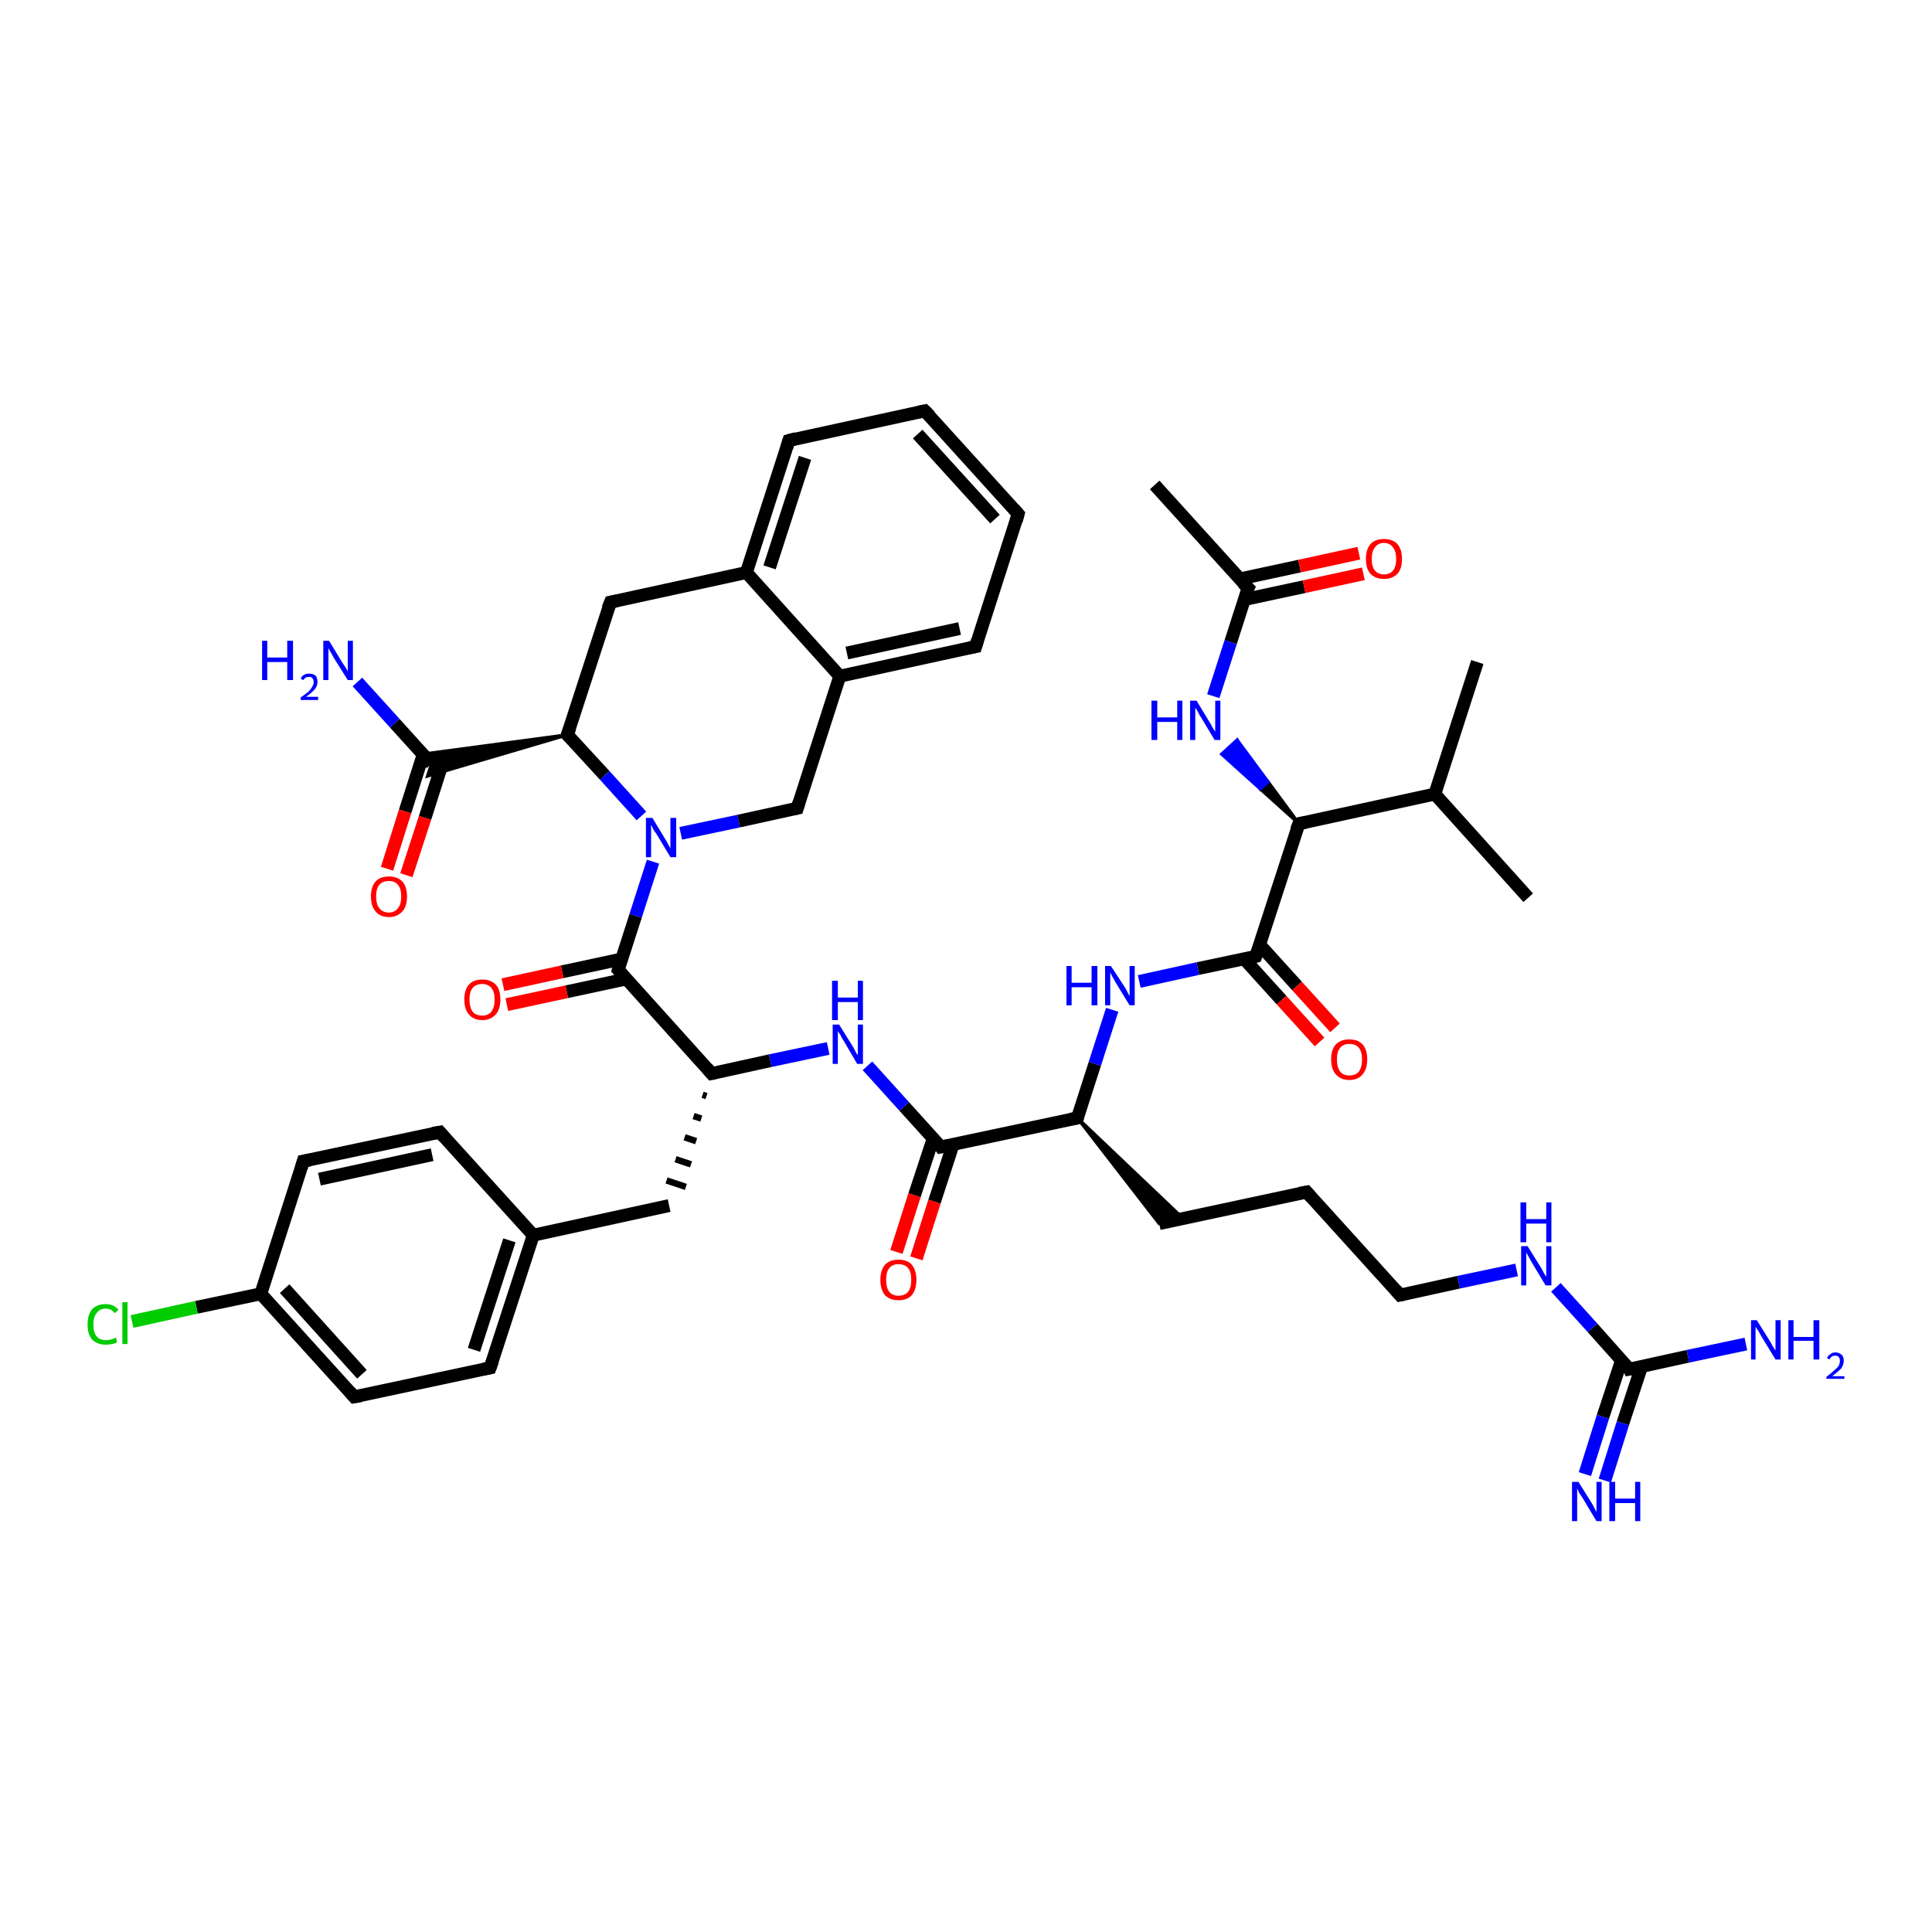 <?xml version='1.0' encoding='iso-8859-1'?>
<svg version='1.1' baseProfile='full'
              xmlns='http://www.w3.org/2000/svg'
                      xmlns:rdkit='http://www.rdkit.org/xml'
                      xmlns:xlink='http://www.w3.org/1999/xlink'
                  xml:space='preserve'
width='300px' height='300px' viewBox='0 0 300 300'>
<!-- END OF HEADER -->
<rect style='opacity:1.0;fill:#FFFFFF;stroke:none' width='300.0' height='300.0' x='0.0' y='0.0'> </rect>
<path class='bond-0 atom-0 atom-1' d='M 229.4,102.8 L 222.8,123.3' style='fill:none;fill-rule:evenodd;stroke:#000000;stroke-width:2.0px;stroke-linecap:butt;stroke-linejoin:miter;stroke-opacity:1' />
<path class='bond-1 atom-1 atom-2' d='M 222.8,123.3 L 237.3,139.4' style='fill:none;fill-rule:evenodd;stroke:#000000;stroke-width:2.0px;stroke-linecap:butt;stroke-linejoin:miter;stroke-opacity:1' />
<path class='bond-2 atom-1 atom-3' d='M 222.8,123.3 L 201.7,127.9' style='fill:none;fill-rule:evenodd;stroke:#000000;stroke-width:2.0px;stroke-linecap:butt;stroke-linejoin:miter;stroke-opacity:1' />
<path class='bond-3 atom-3 atom-4' d='M 201.7,127.9 L 195.7,122.5 L 196.9,121.4 Z' style='fill:#000000;fill-rule:evenodd;fill-opacity:1;stroke:#000000;stroke-width:0.5px;stroke-linecap:butt;stroke-linejoin:miter;stroke-opacity:1;' />
<path class='bond-3 atom-3 atom-4' d='M 195.7,122.5 L 192.1,114.9 L 189.7,117.1 Z' style='fill:#0000FF;fill-rule:evenodd;fill-opacity:1;stroke:#0000FF;stroke-width:0.5px;stroke-linecap:butt;stroke-linejoin:miter;stroke-opacity:1;' />
<path class='bond-3 atom-3 atom-4' d='M 195.7,122.5 L 196.9,121.4 L 192.1,114.9 Z' style='fill:#0000FF;fill-rule:evenodd;fill-opacity:1;stroke:#0000FF;stroke-width:0.5px;stroke-linecap:butt;stroke-linejoin:miter;stroke-opacity:1;' />
<path class='bond-4 atom-4 atom-5' d='M 188.4,108.1 L 191.1,99.7' style='fill:none;fill-rule:evenodd;stroke:#0000FF;stroke-width:2.0px;stroke-linecap:butt;stroke-linejoin:miter;stroke-opacity:1' />
<path class='bond-4 atom-4 atom-5' d='M 191.1,99.7 L 193.8,91.3' style='fill:none;fill-rule:evenodd;stroke:#000000;stroke-width:2.0px;stroke-linecap:butt;stroke-linejoin:miter;stroke-opacity:1' />
<path class='bond-5 atom-5 atom-6' d='M 193.8,91.3 L 179.3,75.3' style='fill:none;fill-rule:evenodd;stroke:#000000;stroke-width:2.0px;stroke-linecap:butt;stroke-linejoin:miter;stroke-opacity:1' />
<path class='bond-6 atom-5 atom-7' d='M 193.2,93.1 L 202.5,91.1' style='fill:none;fill-rule:evenodd;stroke:#000000;stroke-width:2.0px;stroke-linecap:butt;stroke-linejoin:miter;stroke-opacity:1' />
<path class='bond-6 atom-5 atom-7' d='M 202.5,91.1 L 211.7,89.1' style='fill:none;fill-rule:evenodd;stroke:#FF0000;stroke-width:2.0px;stroke-linecap:butt;stroke-linejoin:miter;stroke-opacity:1' />
<path class='bond-6 atom-5 atom-7' d='M 192.5,89.9 L 201.8,87.9' style='fill:none;fill-rule:evenodd;stroke:#000000;stroke-width:2.0px;stroke-linecap:butt;stroke-linejoin:miter;stroke-opacity:1' />
<path class='bond-6 atom-5 atom-7' d='M 201.8,87.9 L 211.0,85.9' style='fill:none;fill-rule:evenodd;stroke:#FF0000;stroke-width:2.0px;stroke-linecap:butt;stroke-linejoin:miter;stroke-opacity:1' />
<path class='bond-7 atom-3 atom-8' d='M 201.7,127.9 L 195.0,148.5' style='fill:none;fill-rule:evenodd;stroke:#000000;stroke-width:2.0px;stroke-linecap:butt;stroke-linejoin:miter;stroke-opacity:1' />
<path class='bond-8 atom-8 atom-9' d='M 193.2,148.9 L 199.0,155.3' style='fill:none;fill-rule:evenodd;stroke:#000000;stroke-width:2.0px;stroke-linecap:butt;stroke-linejoin:miter;stroke-opacity:1' />
<path class='bond-8 atom-8 atom-9' d='M 199.0,155.3 L 204.9,161.8' style='fill:none;fill-rule:evenodd;stroke:#FF0000;stroke-width:2.0px;stroke-linecap:butt;stroke-linejoin:miter;stroke-opacity:1' />
<path class='bond-8 atom-8 atom-9' d='M 195.6,146.7 L 201.4,153.1' style='fill:none;fill-rule:evenodd;stroke:#000000;stroke-width:2.0px;stroke-linecap:butt;stroke-linejoin:miter;stroke-opacity:1' />
<path class='bond-8 atom-8 atom-9' d='M 201.4,153.1 L 207.3,159.6' style='fill:none;fill-rule:evenodd;stroke:#FF0000;stroke-width:2.0px;stroke-linecap:butt;stroke-linejoin:miter;stroke-opacity:1' />
<path class='bond-9 atom-8 atom-10' d='M 195.0,148.5 L 186.0,150.4' style='fill:none;fill-rule:evenodd;stroke:#000000;stroke-width:2.0px;stroke-linecap:butt;stroke-linejoin:miter;stroke-opacity:1' />
<path class='bond-9 atom-8 atom-10' d='M 186.0,150.4 L 176.9,152.4' style='fill:none;fill-rule:evenodd;stroke:#0000FF;stroke-width:2.0px;stroke-linecap:butt;stroke-linejoin:miter;stroke-opacity:1' />
<path class='bond-10 atom-10 atom-11' d='M 172.7,156.8 L 170.0,165.2' style='fill:none;fill-rule:evenodd;stroke:#0000FF;stroke-width:2.0px;stroke-linecap:butt;stroke-linejoin:miter;stroke-opacity:1' />
<path class='bond-10 atom-10 atom-11' d='M 170.0,165.2 L 167.3,173.6' style='fill:none;fill-rule:evenodd;stroke:#000000;stroke-width:2.0px;stroke-linecap:butt;stroke-linejoin:miter;stroke-opacity:1' />
<path class='bond-11 atom-11 atom-12' d='M 167.3,173.6 L 183.7,189.2 L 180.0,190.0 Z' style='fill:#000000;fill-rule:evenodd;fill-opacity:1;stroke:#000000;stroke-width:0.5px;stroke-linecap:butt;stroke-linejoin:miter;stroke-opacity:1;' />
<path class='bond-12 atom-12 atom-13' d='M 180.0,190.0 L 202.9,185.1' style='fill:none;fill-rule:evenodd;stroke:#000000;stroke-width:2.0px;stroke-linecap:butt;stroke-linejoin:miter;stroke-opacity:1' />
<path class='bond-13 atom-13 atom-14' d='M 202.9,185.1 L 217.4,201.1' style='fill:none;fill-rule:evenodd;stroke:#000000;stroke-width:2.0px;stroke-linecap:butt;stroke-linejoin:miter;stroke-opacity:1' />
<path class='bond-14 atom-14 atom-15' d='M 217.4,201.1 L 226.5,199.1' style='fill:none;fill-rule:evenodd;stroke:#000000;stroke-width:2.0px;stroke-linecap:butt;stroke-linejoin:miter;stroke-opacity:1' />
<path class='bond-14 atom-14 atom-15' d='M 226.5,199.1 L 235.5,197.2' style='fill:none;fill-rule:evenodd;stroke:#0000FF;stroke-width:2.0px;stroke-linecap:butt;stroke-linejoin:miter;stroke-opacity:1' />
<path class='bond-15 atom-15 atom-16' d='M 241.6,199.9 L 247.3,206.2' style='fill:none;fill-rule:evenodd;stroke:#0000FF;stroke-width:2.0px;stroke-linecap:butt;stroke-linejoin:miter;stroke-opacity:1' />
<path class='bond-15 atom-15 atom-16' d='M 247.3,206.2 L 253.0,212.6' style='fill:none;fill-rule:evenodd;stroke:#000000;stroke-width:2.0px;stroke-linecap:butt;stroke-linejoin:miter;stroke-opacity:1' />
<path class='bond-16 atom-16 atom-17' d='M 253.0,212.6 L 262.1,210.6' style='fill:none;fill-rule:evenodd;stroke:#000000;stroke-width:2.0px;stroke-linecap:butt;stroke-linejoin:miter;stroke-opacity:1' />
<path class='bond-16 atom-16 atom-17' d='M 262.1,210.6 L 271.1,208.7' style='fill:none;fill-rule:evenodd;stroke:#0000FF;stroke-width:2.0px;stroke-linecap:butt;stroke-linejoin:miter;stroke-opacity:1' />
<path class='bond-17 atom-16 atom-18' d='M 251.8,211.2 L 248.9,220.0' style='fill:none;fill-rule:evenodd;stroke:#000000;stroke-width:2.0px;stroke-linecap:butt;stroke-linejoin:miter;stroke-opacity:1' />
<path class='bond-17 atom-16 atom-18' d='M 248.9,220.0 L 246.1,228.9' style='fill:none;fill-rule:evenodd;stroke:#0000FF;stroke-width:2.0px;stroke-linecap:butt;stroke-linejoin:miter;stroke-opacity:1' />
<path class='bond-17 atom-16 atom-18' d='M 254.9,212.2 L 252.0,221.0' style='fill:none;fill-rule:evenodd;stroke:#000000;stroke-width:2.0px;stroke-linecap:butt;stroke-linejoin:miter;stroke-opacity:1' />
<path class='bond-17 atom-16 atom-18' d='M 252.0,221.0 L 249.2,229.9' style='fill:none;fill-rule:evenodd;stroke:#0000FF;stroke-width:2.0px;stroke-linecap:butt;stroke-linejoin:miter;stroke-opacity:1' />
<path class='bond-18 atom-11 atom-19' d='M 167.3,173.6 L 146.1,178.1' style='fill:none;fill-rule:evenodd;stroke:#000000;stroke-width:2.0px;stroke-linecap:butt;stroke-linejoin:miter;stroke-opacity:1' />
<path class='bond-19 atom-19 atom-20' d='M 144.9,176.8 L 142.0,185.6' style='fill:none;fill-rule:evenodd;stroke:#000000;stroke-width:2.0px;stroke-linecap:butt;stroke-linejoin:miter;stroke-opacity:1' />
<path class='bond-19 atom-19 atom-20' d='M 142.0,185.6 L 139.2,194.4' style='fill:none;fill-rule:evenodd;stroke:#FF0000;stroke-width:2.0px;stroke-linecap:butt;stroke-linejoin:miter;stroke-opacity:1' />
<path class='bond-19 atom-19 atom-20' d='M 148.0,177.7 L 145.1,186.6' style='fill:none;fill-rule:evenodd;stroke:#000000;stroke-width:2.0px;stroke-linecap:butt;stroke-linejoin:miter;stroke-opacity:1' />
<path class='bond-19 atom-19 atom-20' d='M 145.1,186.6 L 142.3,195.4' style='fill:none;fill-rule:evenodd;stroke:#FF0000;stroke-width:2.0px;stroke-linecap:butt;stroke-linejoin:miter;stroke-opacity:1' />
<path class='bond-20 atom-19 atom-21' d='M 146.1,178.1 L 140.4,171.8' style='fill:none;fill-rule:evenodd;stroke:#000000;stroke-width:2.0px;stroke-linecap:butt;stroke-linejoin:miter;stroke-opacity:1' />
<path class='bond-20 atom-19 atom-21' d='M 140.4,171.8 L 134.7,165.5' style='fill:none;fill-rule:evenodd;stroke:#0000FF;stroke-width:2.0px;stroke-linecap:butt;stroke-linejoin:miter;stroke-opacity:1' />
<path class='bond-21 atom-21 atom-22' d='M 128.6,162.8 L 119.6,164.7' style='fill:none;fill-rule:evenodd;stroke:#0000FF;stroke-width:2.0px;stroke-linecap:butt;stroke-linejoin:miter;stroke-opacity:1' />
<path class='bond-21 atom-21 atom-22' d='M 119.6,164.7 L 110.5,166.7' style='fill:none;fill-rule:evenodd;stroke:#000000;stroke-width:2.0px;stroke-linecap:butt;stroke-linejoin:miter;stroke-opacity:1' />
<path class='bond-22 atom-22 atom-23' d='M 109.1,170.0 L 109.7,170.2' style='fill:none;fill-rule:evenodd;stroke:#000000;stroke-width:1.0px;stroke-linecap:butt;stroke-linejoin:miter;stroke-opacity:1' />
<path class='bond-22 atom-22 atom-23' d='M 107.7,173.3 L 108.9,173.7' style='fill:none;fill-rule:evenodd;stroke:#000000;stroke-width:1.0px;stroke-linecap:butt;stroke-linejoin:miter;stroke-opacity:1' />
<path class='bond-22 atom-22 atom-23' d='M 106.3,176.6 L 108.1,177.2' style='fill:none;fill-rule:evenodd;stroke:#000000;stroke-width:1.0px;stroke-linecap:butt;stroke-linejoin:miter;stroke-opacity:1' />
<path class='bond-22 atom-22 atom-23' d='M 104.9,180.0 L 107.3,180.8' style='fill:none;fill-rule:evenodd;stroke:#000000;stroke-width:1.0px;stroke-linecap:butt;stroke-linejoin:miter;stroke-opacity:1' />
<path class='bond-22 atom-22 atom-23' d='M 103.5,183.3 L 106.5,184.3' style='fill:none;fill-rule:evenodd;stroke:#000000;stroke-width:1.0px;stroke-linecap:butt;stroke-linejoin:miter;stroke-opacity:1' />
<path class='bond-23 atom-23 atom-24' d='M 103.9,187.2 L 82.8,191.8' style='fill:none;fill-rule:evenodd;stroke:#000000;stroke-width:2.0px;stroke-linecap:butt;stroke-linejoin:miter;stroke-opacity:1' />
<path class='bond-24 atom-24 atom-25' d='M 82.8,191.8 L 76.1,212.4' style='fill:none;fill-rule:evenodd;stroke:#000000;stroke-width:2.0px;stroke-linecap:butt;stroke-linejoin:miter;stroke-opacity:1' />
<path class='bond-24 atom-24 atom-25' d='M 79.1,192.6 L 73.6,209.6' style='fill:none;fill-rule:evenodd;stroke:#000000;stroke-width:2.0px;stroke-linecap:butt;stroke-linejoin:miter;stroke-opacity:1' />
<path class='bond-25 atom-25 atom-26' d='M 76.1,212.4 L 55.0,216.9' style='fill:none;fill-rule:evenodd;stroke:#000000;stroke-width:2.0px;stroke-linecap:butt;stroke-linejoin:miter;stroke-opacity:1' />
<path class='bond-26 atom-26 atom-27' d='M 55.0,216.9 L 40.5,200.9' style='fill:none;fill-rule:evenodd;stroke:#000000;stroke-width:2.0px;stroke-linecap:butt;stroke-linejoin:miter;stroke-opacity:1' />
<path class='bond-26 atom-26 atom-27' d='M 56.2,213.4 L 44.2,200.1' style='fill:none;fill-rule:evenodd;stroke:#000000;stroke-width:2.0px;stroke-linecap:butt;stroke-linejoin:miter;stroke-opacity:1' />
<path class='bond-27 atom-27 atom-28' d='M 40.5,200.9 L 30.5,203.0' style='fill:none;fill-rule:evenodd;stroke:#000000;stroke-width:2.0px;stroke-linecap:butt;stroke-linejoin:miter;stroke-opacity:1' />
<path class='bond-27 atom-27 atom-28' d='M 30.5,203.0 L 20.5,205.2' style='fill:none;fill-rule:evenodd;stroke:#00CC00;stroke-width:2.0px;stroke-linecap:butt;stroke-linejoin:miter;stroke-opacity:1' />
<path class='bond-28 atom-27 atom-29' d='M 40.5,200.9 L 47.1,180.3' style='fill:none;fill-rule:evenodd;stroke:#000000;stroke-width:2.0px;stroke-linecap:butt;stroke-linejoin:miter;stroke-opacity:1' />
<path class='bond-29 atom-29 atom-30' d='M 47.1,180.3 L 68.3,175.8' style='fill:none;fill-rule:evenodd;stroke:#000000;stroke-width:2.0px;stroke-linecap:butt;stroke-linejoin:miter;stroke-opacity:1' />
<path class='bond-29 atom-29 atom-30' d='M 49.6,183.1 L 67.1,179.3' style='fill:none;fill-rule:evenodd;stroke:#000000;stroke-width:2.0px;stroke-linecap:butt;stroke-linejoin:miter;stroke-opacity:1' />
<path class='bond-30 atom-22 atom-31' d='M 110.5,166.7 L 96.0,150.6' style='fill:none;fill-rule:evenodd;stroke:#000000;stroke-width:2.0px;stroke-linecap:butt;stroke-linejoin:miter;stroke-opacity:1' />
<path class='bond-31 atom-31 atom-32' d='M 96.6,148.9 L 87.3,150.9' style='fill:none;fill-rule:evenodd;stroke:#000000;stroke-width:2.0px;stroke-linecap:butt;stroke-linejoin:miter;stroke-opacity:1' />
<path class='bond-31 atom-31 atom-32' d='M 87.3,150.9 L 78.1,152.9' style='fill:none;fill-rule:evenodd;stroke:#FF0000;stroke-width:2.0px;stroke-linecap:butt;stroke-linejoin:miter;stroke-opacity:1' />
<path class='bond-31 atom-31 atom-32' d='M 97.3,152.0 L 88.0,154.0' style='fill:none;fill-rule:evenodd;stroke:#000000;stroke-width:2.0px;stroke-linecap:butt;stroke-linejoin:miter;stroke-opacity:1' />
<path class='bond-31 atom-31 atom-32' d='M 88.0,154.0 L 78.7,156.0' style='fill:none;fill-rule:evenodd;stroke:#FF0000;stroke-width:2.0px;stroke-linecap:butt;stroke-linejoin:miter;stroke-opacity:1' />
<path class='bond-32 atom-31 atom-33' d='M 96.0,150.6 L 98.7,142.2' style='fill:none;fill-rule:evenodd;stroke:#000000;stroke-width:2.0px;stroke-linecap:butt;stroke-linejoin:miter;stroke-opacity:1' />
<path class='bond-32 atom-31 atom-33' d='M 98.7,142.2 L 101.4,133.8' style='fill:none;fill-rule:evenodd;stroke:#0000FF;stroke-width:2.0px;stroke-linecap:butt;stroke-linejoin:miter;stroke-opacity:1' />
<path class='bond-33 atom-33 atom-34' d='M 105.7,129.4 L 114.7,127.5' style='fill:none;fill-rule:evenodd;stroke:#0000FF;stroke-width:2.0px;stroke-linecap:butt;stroke-linejoin:miter;stroke-opacity:1' />
<path class='bond-33 atom-33 atom-34' d='M 114.7,127.5 L 123.8,125.5' style='fill:none;fill-rule:evenodd;stroke:#000000;stroke-width:2.0px;stroke-linecap:butt;stroke-linejoin:miter;stroke-opacity:1' />
<path class='bond-34 atom-34 atom-35' d='M 123.8,125.5 L 130.4,105.0' style='fill:none;fill-rule:evenodd;stroke:#000000;stroke-width:2.0px;stroke-linecap:butt;stroke-linejoin:miter;stroke-opacity:1' />
<path class='bond-35 atom-35 atom-36' d='M 130.4,105.0 L 151.5,100.4' style='fill:none;fill-rule:evenodd;stroke:#000000;stroke-width:2.0px;stroke-linecap:butt;stroke-linejoin:miter;stroke-opacity:1' />
<path class='bond-35 atom-35 atom-36' d='M 131.5,101.4 L 149.0,97.6' style='fill:none;fill-rule:evenodd;stroke:#000000;stroke-width:2.0px;stroke-linecap:butt;stroke-linejoin:miter;stroke-opacity:1' />
<path class='bond-36 atom-36 atom-37' d='M 151.5,100.4 L 158.1,79.8' style='fill:none;fill-rule:evenodd;stroke:#000000;stroke-width:2.0px;stroke-linecap:butt;stroke-linejoin:miter;stroke-opacity:1' />
<path class='bond-37 atom-37 atom-38' d='M 158.1,79.8 L 143.6,63.8' style='fill:none;fill-rule:evenodd;stroke:#000000;stroke-width:2.0px;stroke-linecap:butt;stroke-linejoin:miter;stroke-opacity:1' />
<path class='bond-37 atom-37 atom-38' d='M 154.5,80.6 L 142.5,67.4' style='fill:none;fill-rule:evenodd;stroke:#000000;stroke-width:2.0px;stroke-linecap:butt;stroke-linejoin:miter;stroke-opacity:1' />
<path class='bond-38 atom-38 atom-39' d='M 143.6,63.8 L 122.5,68.4' style='fill:none;fill-rule:evenodd;stroke:#000000;stroke-width:2.0px;stroke-linecap:butt;stroke-linejoin:miter;stroke-opacity:1' />
<path class='bond-39 atom-39 atom-40' d='M 122.5,68.4 L 115.9,88.9' style='fill:none;fill-rule:evenodd;stroke:#000000;stroke-width:2.0px;stroke-linecap:butt;stroke-linejoin:miter;stroke-opacity:1' />
<path class='bond-39 atom-39 atom-40' d='M 125.0,71.1 L 119.5,88.1' style='fill:none;fill-rule:evenodd;stroke:#000000;stroke-width:2.0px;stroke-linecap:butt;stroke-linejoin:miter;stroke-opacity:1' />
<path class='bond-40 atom-40 atom-41' d='M 115.9,88.9 L 94.8,93.5' style='fill:none;fill-rule:evenodd;stroke:#000000;stroke-width:2.0px;stroke-linecap:butt;stroke-linejoin:miter;stroke-opacity:1' />
<path class='bond-41 atom-41 atom-42' d='M 94.8,93.5 L 88.1,114.1' style='fill:none;fill-rule:evenodd;stroke:#000000;stroke-width:2.0px;stroke-linecap:butt;stroke-linejoin:miter;stroke-opacity:1' />
<path class='bond-42 atom-42 atom-43' d='M 88.1,114.1 L 66.4,120.5 L 67.0,118.6 Z' style='fill:#000000;fill-rule:evenodd;fill-opacity:1;stroke:#000000;stroke-width:0.5px;stroke-linecap:butt;stroke-linejoin:miter;stroke-opacity:1;' />
<path class='bond-42 atom-42 atom-43' d='M 88.1,114.1 L 67.0,118.6 L 65.7,117.1 Z' style='fill:#000000;fill-rule:evenodd;fill-opacity:1;stroke:#000000;stroke-width:0.5px;stroke-linecap:butt;stroke-linejoin:miter;stroke-opacity:1;' />
<path class='bond-43 atom-43 atom-44' d='M 67.0,118.6 L 61.3,112.3' style='fill:none;fill-rule:evenodd;stroke:#000000;stroke-width:2.0px;stroke-linecap:butt;stroke-linejoin:miter;stroke-opacity:1' />
<path class='bond-43 atom-43 atom-44' d='M 61.3,112.3 L 55.5,105.9' style='fill:none;fill-rule:evenodd;stroke:#0000FF;stroke-width:2.0px;stroke-linecap:butt;stroke-linejoin:miter;stroke-opacity:1' />
<path class='bond-44 atom-43 atom-45' d='M 65.7,117.2 L 62.9,126.0' style='fill:none;fill-rule:evenodd;stroke:#000000;stroke-width:2.0px;stroke-linecap:butt;stroke-linejoin:miter;stroke-opacity:1' />
<path class='bond-44 atom-43 atom-45' d='M 62.9,126.0 L 60.1,134.9' style='fill:none;fill-rule:evenodd;stroke:#FF0000;stroke-width:2.0px;stroke-linecap:butt;stroke-linejoin:miter;stroke-opacity:1' />
<path class='bond-44 atom-43 atom-45' d='M 68.8,118.2 L 66.0,127.0' style='fill:none;fill-rule:evenodd;stroke:#000000;stroke-width:2.0px;stroke-linecap:butt;stroke-linejoin:miter;stroke-opacity:1' />
<path class='bond-44 atom-43 atom-45' d='M 66.0,127.0 L 63.1,135.9' style='fill:none;fill-rule:evenodd;stroke:#FF0000;stroke-width:2.0px;stroke-linecap:butt;stroke-linejoin:miter;stroke-opacity:1' />
<path class='bond-45 atom-30 atom-24' d='M 68.3,175.8 L 82.8,191.8' style='fill:none;fill-rule:evenodd;stroke:#000000;stroke-width:2.0px;stroke-linecap:butt;stroke-linejoin:miter;stroke-opacity:1' />
<path class='bond-46 atom-42 atom-33' d='M 88.1,114.1 L 93.9,120.4' style='fill:none;fill-rule:evenodd;stroke:#000000;stroke-width:2.0px;stroke-linecap:butt;stroke-linejoin:miter;stroke-opacity:1' />
<path class='bond-46 atom-42 atom-33' d='M 93.9,120.4 L 99.6,126.7' style='fill:none;fill-rule:evenodd;stroke:#0000FF;stroke-width:2.0px;stroke-linecap:butt;stroke-linejoin:miter;stroke-opacity:1' />
<path class='bond-47 atom-40 atom-35' d='M 115.9,88.9 L 130.4,105.0' style='fill:none;fill-rule:evenodd;stroke:#000000;stroke-width:2.0px;stroke-linecap:butt;stroke-linejoin:miter;stroke-opacity:1' />
<path d='M 202.7,127.7 L 201.7,127.9 L 201.3,128.9' style='fill:none;stroke:#000000;stroke-width:2.0px;stroke-linecap:butt;stroke-linejoin:miter;stroke-opacity:1;' />
<path d='M 193.6,91.7 L 193.8,91.3 L 193.0,90.5' style='fill:none;stroke:#000000;stroke-width:2.0px;stroke-linecap:butt;stroke-linejoin:miter;stroke-opacity:1;' />
<path d='M 195.4,147.4 L 195.0,148.5 L 194.6,148.6' style='fill:none;stroke:#000000;stroke-width:2.0px;stroke-linecap:butt;stroke-linejoin:miter;stroke-opacity:1;' />
<path d='M 167.4,173.2 L 167.3,173.6 L 166.2,173.8' style='fill:none;stroke:#000000;stroke-width:2.0px;stroke-linecap:butt;stroke-linejoin:miter;stroke-opacity:1;' />
<path d='M 201.8,185.3 L 202.9,185.1 L 203.6,185.9' style='fill:none;stroke:#000000;stroke-width:2.0px;stroke-linecap:butt;stroke-linejoin:miter;stroke-opacity:1;' />
<path d='M 216.7,200.3 L 217.4,201.1 L 217.9,201.0' style='fill:none;stroke:#000000;stroke-width:2.0px;stroke-linecap:butt;stroke-linejoin:miter;stroke-opacity:1;' />
<path d='M 252.8,212.2 L 253.0,212.6 L 253.5,212.5' style='fill:none;stroke:#000000;stroke-width:2.0px;stroke-linecap:butt;stroke-linejoin:miter;stroke-opacity:1;' />
<path d='M 147.2,177.9 L 146.1,178.1 L 145.9,177.8' style='fill:none;stroke:#000000;stroke-width:2.0px;stroke-linecap:butt;stroke-linejoin:miter;stroke-opacity:1;' />
<path d='M 111.0,166.6 L 110.5,166.7 L 109.8,165.9' style='fill:none;stroke:#000000;stroke-width:2.0px;stroke-linecap:butt;stroke-linejoin:miter;stroke-opacity:1;' />
<path d='M 76.5,211.3 L 76.1,212.4 L 75.1,212.6' style='fill:none;stroke:#000000;stroke-width:2.0px;stroke-linecap:butt;stroke-linejoin:miter;stroke-opacity:1;' />
<path d='M 56.1,216.7 L 55.0,216.9 L 54.3,216.1' style='fill:none;stroke:#000000;stroke-width:2.0px;stroke-linecap:butt;stroke-linejoin:miter;stroke-opacity:1;' />
<path d='M 46.8,181.3 L 47.1,180.3 L 48.2,180.1' style='fill:none;stroke:#000000;stroke-width:2.0px;stroke-linecap:butt;stroke-linejoin:miter;stroke-opacity:1;' />
<path d='M 67.2,176.0 L 68.3,175.8 L 69.0,176.6' style='fill:none;stroke:#000000;stroke-width:2.0px;stroke-linecap:butt;stroke-linejoin:miter;stroke-opacity:1;' />
<path d='M 96.7,151.4 L 96.0,150.6 L 96.1,150.2' style='fill:none;stroke:#000000;stroke-width:2.0px;stroke-linecap:butt;stroke-linejoin:miter;stroke-opacity:1;' />
<path d='M 123.3,125.6 L 123.8,125.5 L 124.1,124.5' style='fill:none;stroke:#000000;stroke-width:2.0px;stroke-linecap:butt;stroke-linejoin:miter;stroke-opacity:1;' />
<path d='M 150.5,100.6 L 151.5,100.4 L 151.8,99.4' style='fill:none;stroke:#000000;stroke-width:2.0px;stroke-linecap:butt;stroke-linejoin:miter;stroke-opacity:1;' />
<path d='M 157.8,80.9 L 158.1,79.8 L 157.4,79.0' style='fill:none;stroke:#000000;stroke-width:2.0px;stroke-linecap:butt;stroke-linejoin:miter;stroke-opacity:1;' />
<path d='M 144.4,64.6 L 143.6,63.8 L 142.6,64.0' style='fill:none;stroke:#000000;stroke-width:2.0px;stroke-linecap:butt;stroke-linejoin:miter;stroke-opacity:1;' />
<path d='M 123.6,68.1 L 122.5,68.4 L 122.2,69.4' style='fill:none;stroke:#000000;stroke-width:2.0px;stroke-linecap:butt;stroke-linejoin:miter;stroke-opacity:1;' />
<path d='M 95.8,93.3 L 94.8,93.5 L 94.4,94.5' style='fill:none;stroke:#000000;stroke-width:2.0px;stroke-linecap:butt;stroke-linejoin:miter;stroke-opacity:1;' />
<path d='M 88.5,113.0 L 88.1,114.1 L 88.4,114.4' style='fill:none;stroke:#000000;stroke-width:2.0px;stroke-linecap:butt;stroke-linejoin:miter;stroke-opacity:1;' />
<path class='atom-4' d='M 178.8 108.8
L 179.7 108.8
L 179.7 111.4
L 182.8 111.4
L 182.8 108.8
L 183.6 108.8
L 183.6 114.9
L 182.8 114.9
L 182.8 112.1
L 179.7 112.1
L 179.7 114.9
L 178.8 114.9
L 178.8 108.8
' fill='#0000FF'/>
<path class='atom-4' d='M 185.8 108.8
L 187.8 112.1
Q 188.0 112.4, 188.3 113.0
Q 188.6 113.5, 188.7 113.6
L 188.7 108.8
L 189.5 108.8
L 189.5 114.9
L 188.6 114.9
L 186.5 111.4
Q 186.2 111.0, 186.0 110.5
Q 185.7 110.0, 185.6 109.9
L 185.6 114.9
L 184.8 114.9
L 184.8 108.8
L 185.8 108.8
' fill='#0000FF'/>
<path class='atom-7' d='M 212.1 86.8
Q 212.1 85.3, 212.8 84.5
Q 213.5 83.7, 214.9 83.7
Q 216.3 83.7, 217.0 84.5
Q 217.7 85.3, 217.7 86.8
Q 217.7 88.3, 217.0 89.1
Q 216.2 89.9, 214.9 89.9
Q 213.6 89.9, 212.8 89.1
Q 212.1 88.3, 212.1 86.8
M 214.9 89.2
Q 215.8 89.2, 216.3 88.6
Q 216.8 88.0, 216.8 86.8
Q 216.8 85.6, 216.3 85.0
Q 215.8 84.3, 214.9 84.3
Q 214.0 84.3, 213.5 85.0
Q 213.0 85.6, 213.0 86.8
Q 213.0 88.0, 213.5 88.6
Q 214.0 89.2, 214.9 89.2
' fill='#FF0000'/>
<path class='atom-9' d='M 206.7 164.5
Q 206.7 163.0, 207.4 162.2
Q 208.2 161.4, 209.5 161.4
Q 210.9 161.4, 211.6 162.2
Q 212.3 163.0, 212.3 164.5
Q 212.3 166.0, 211.6 166.8
Q 210.9 167.7, 209.5 167.7
Q 208.2 167.7, 207.4 166.8
Q 206.7 166.0, 206.7 164.5
M 209.5 167.0
Q 210.5 167.0, 211.0 166.4
Q 211.5 165.7, 211.5 164.5
Q 211.5 163.3, 211.0 162.7
Q 210.5 162.1, 209.5 162.1
Q 208.6 162.1, 208.1 162.7
Q 207.6 163.3, 207.6 164.5
Q 207.6 165.7, 208.1 166.4
Q 208.6 167.0, 209.5 167.0
' fill='#FF0000'/>
<path class='atom-10' d='M 165.6 150.0
L 166.4 150.0
L 166.4 152.6
L 169.5 152.6
L 169.5 150.0
L 170.4 150.0
L 170.4 156.1
L 169.5 156.1
L 169.5 153.3
L 166.4 153.3
L 166.4 156.1
L 165.6 156.1
L 165.6 150.0
' fill='#0000FF'/>
<path class='atom-10' d='M 172.5 150.0
L 174.6 153.2
Q 174.8 153.5, 175.1 154.1
Q 175.4 154.7, 175.4 154.7
L 175.4 150.0
L 176.2 150.0
L 176.2 156.1
L 175.4 156.1
L 173.2 152.5
Q 173.0 152.1, 172.7 151.6
Q 172.5 151.2, 172.4 151.0
L 172.4 156.1
L 171.6 156.1
L 171.6 150.0
L 172.5 150.0
' fill='#0000FF'/>
<path class='atom-15' d='M 237.2 193.5
L 239.2 196.7
Q 239.4 197.0, 239.7 197.6
Q 240.0 198.2, 240.1 198.2
L 240.1 193.5
L 240.9 193.5
L 240.9 199.6
L 240.0 199.6
L 237.9 196.1
Q 237.6 195.6, 237.4 195.2
Q 237.1 194.7, 237.0 194.5
L 237.0 199.6
L 236.2 199.6
L 236.2 193.5
L 237.2 193.5
' fill='#0000FF'/>
<path class='atom-15' d='M 236.1 186.7
L 237.0 186.7
L 237.0 189.3
L 240.1 189.3
L 240.1 186.7
L 240.9 186.7
L 240.9 192.9
L 240.1 192.9
L 240.1 190.0
L 237.0 190.0
L 237.0 192.9
L 236.1 192.9
L 236.1 186.7
' fill='#0000FF'/>
<path class='atom-17' d='M 272.8 205.0
L 274.8 208.2
Q 275.0 208.5, 275.3 209.1
Q 275.7 209.7, 275.7 209.7
L 275.7 205.0
L 276.5 205.0
L 276.5 211.1
L 275.7 211.1
L 273.5 207.5
Q 273.3 207.1, 273.0 206.6
Q 272.7 206.2, 272.6 206.0
L 272.6 211.1
L 271.9 211.1
L 271.9 205.0
L 272.8 205.0
' fill='#0000FF'/>
<path class='atom-17' d='M 277.7 205.0
L 278.5 205.0
L 278.5 207.6
L 281.6 207.6
L 281.6 205.0
L 282.5 205.0
L 282.5 211.1
L 281.6 211.1
L 281.6 208.2
L 278.5 208.2
L 278.5 211.1
L 277.7 211.1
L 277.7 205.0
' fill='#0000FF'/>
<path class='atom-17' d='M 283.7 210.9
Q 283.8 210.5, 284.2 210.3
Q 284.5 210.0, 285.0 210.0
Q 285.6 210.0, 286.0 210.4
Q 286.3 210.7, 286.3 211.3
Q 286.3 211.9, 285.9 212.5
Q 285.4 213.0, 284.5 213.7
L 286.4 213.7
L 286.4 214.1
L 283.6 214.1
L 283.6 213.8
Q 284.4 213.2, 284.8 212.8
Q 285.3 212.4, 285.5 212.1
Q 285.7 211.7, 285.7 211.3
Q 285.7 210.9, 285.5 210.7
Q 285.3 210.5, 285.0 210.5
Q 284.7 210.5, 284.5 210.6
Q 284.2 210.8, 284.1 211.1
L 283.7 210.9
' fill='#0000FF'/>
<path class='atom-18' d='M 245.1 230.1
L 247.1 233.3
Q 247.3 233.6, 247.6 234.2
Q 247.9 234.8, 247.9 234.8
L 247.9 230.1
L 248.7 230.1
L 248.7 236.2
L 247.9 236.2
L 245.8 232.7
Q 245.5 232.2, 245.2 231.8
Q 245.0 231.3, 244.9 231.1
L 244.9 236.2
L 244.1 236.2
L 244.1 230.1
L 245.1 230.1
' fill='#0000FF'/>
<path class='atom-18' d='M 249.9 230.1
L 250.8 230.1
L 250.8 232.7
L 253.9 232.7
L 253.9 230.1
L 254.7 230.1
L 254.7 236.2
L 253.9 236.2
L 253.9 233.4
L 250.8 233.4
L 250.8 236.2
L 249.9 236.2
L 249.9 230.1
' fill='#0000FF'/>
<path class='atom-20' d='M 136.7 198.7
Q 136.7 197.3, 137.4 196.4
Q 138.2 195.6, 139.5 195.6
Q 140.9 195.6, 141.6 196.4
Q 142.3 197.3, 142.3 198.7
Q 142.3 200.2, 141.6 201.1
Q 140.9 201.9, 139.5 201.9
Q 138.2 201.9, 137.4 201.1
Q 136.7 200.2, 136.7 198.7
M 139.5 201.2
Q 140.5 201.2, 141.0 200.6
Q 141.5 200.0, 141.5 198.7
Q 141.5 197.5, 141.0 196.9
Q 140.5 196.3, 139.5 196.3
Q 138.6 196.3, 138.1 196.9
Q 137.6 197.5, 137.6 198.7
Q 137.6 200.0, 138.1 200.6
Q 138.6 201.2, 139.5 201.2
' fill='#FF0000'/>
<path class='atom-21' d='M 130.3 159.1
L 132.3 162.3
Q 132.5 162.6, 132.8 163.2
Q 133.1 163.8, 133.2 163.8
L 133.2 159.1
L 134.0 159.1
L 134.0 165.2
L 133.1 165.2
L 131.0 161.6
Q 130.7 161.2, 130.5 160.7
Q 130.2 160.3, 130.1 160.1
L 130.1 165.2
L 129.3 165.2
L 129.3 159.1
L 130.3 159.1
' fill='#0000FF'/>
<path class='atom-21' d='M 129.2 152.3
L 130.1 152.3
L 130.1 154.9
L 133.2 154.9
L 133.2 152.3
L 134.0 152.3
L 134.0 158.4
L 133.2 158.4
L 133.2 155.6
L 130.1 155.6
L 130.1 158.4
L 129.2 158.4
L 129.2 152.3
' fill='#0000FF'/>
<path class='atom-28' d='M 13.6 205.7
Q 13.6 204.1, 14.3 203.3
Q 15.1 202.5, 16.4 202.5
Q 17.7 202.5, 18.4 203.4
L 17.8 203.9
Q 17.3 203.2, 16.4 203.2
Q 15.5 203.2, 15.0 203.9
Q 14.5 204.5, 14.5 205.7
Q 14.5 206.9, 15.0 207.5
Q 15.5 208.1, 16.5 208.1
Q 17.2 208.1, 18.0 207.7
L 18.2 208.4
Q 17.9 208.6, 17.4 208.7
Q 16.9 208.8, 16.4 208.8
Q 15.1 208.8, 14.3 208.0
Q 13.6 207.2, 13.6 205.7
' fill='#00CC00'/>
<path class='atom-28' d='M 19.0 202.2
L 19.8 202.2
L 19.8 208.7
L 19.0 208.7
L 19.0 202.2
' fill='#00CC00'/>
<path class='atom-32' d='M 72.1 155.2
Q 72.1 153.7, 72.8 152.9
Q 73.5 152.1, 74.9 152.1
Q 76.2 152.1, 77.0 152.9
Q 77.7 153.7, 77.7 155.2
Q 77.7 156.7, 77.0 157.5
Q 76.2 158.4, 74.9 158.4
Q 73.5 158.4, 72.8 157.5
Q 72.1 156.7, 72.1 155.2
M 74.9 157.7
Q 75.8 157.7, 76.3 157.1
Q 76.8 156.4, 76.8 155.2
Q 76.8 154.0, 76.3 153.4
Q 75.8 152.8, 74.9 152.8
Q 73.9 152.8, 73.4 153.4
Q 72.9 154.0, 72.9 155.2
Q 72.9 156.4, 73.4 157.1
Q 73.9 157.7, 74.9 157.7
' fill='#FF0000'/>
<path class='atom-33' d='M 101.3 127.0
L 103.3 130.3
Q 103.5 130.6, 103.8 131.2
Q 104.1 131.7, 104.1 131.8
L 104.1 127.0
L 105.0 127.0
L 105.0 133.1
L 104.1 133.1
L 102.0 129.6
Q 101.7 129.2, 101.4 128.7
Q 101.2 128.2, 101.1 128.1
L 101.1 133.1
L 100.3 133.1
L 100.3 127.0
L 101.3 127.0
' fill='#0000FF'/>
<path class='atom-44' d='M 40.7 99.5
L 41.5 99.5
L 41.5 102.1
L 44.6 102.1
L 44.6 99.5
L 45.5 99.5
L 45.5 105.6
L 44.6 105.6
L 44.6 102.8
L 41.5 102.8
L 41.5 105.6
L 40.7 105.6
L 40.7 99.5
' fill='#0000FF'/>
<path class='atom-44' d='M 46.7 105.4
Q 46.8 105.0, 47.2 104.8
Q 47.5 104.6, 48.0 104.6
Q 48.6 104.6, 49.0 104.9
Q 49.3 105.3, 49.3 105.9
Q 49.3 106.5, 48.9 107.0
Q 48.4 107.6, 47.5 108.2
L 49.4 108.2
L 49.4 108.7
L 46.7 108.7
L 46.7 108.3
Q 47.4 107.8, 47.9 107.4
Q 48.3 107.0, 48.5 106.6
Q 48.7 106.3, 48.7 105.9
Q 48.7 105.5, 48.5 105.3
Q 48.4 105.1, 48.0 105.1
Q 47.7 105.1, 47.5 105.2
Q 47.3 105.3, 47.1 105.6
L 46.7 105.4
' fill='#0000FF'/>
<path class='atom-44' d='M 51.1 99.5
L 53.1 102.8
Q 53.3 103.1, 53.7 103.7
Q 54.0 104.2, 54.0 104.3
L 54.0 99.5
L 54.8 99.5
L 54.8 105.6
L 54.0 105.6
L 51.8 102.1
Q 51.6 101.7, 51.3 101.2
Q 51.0 100.7, 51.0 100.6
L 51.0 105.6
L 50.2 105.6
L 50.2 99.5
L 51.1 99.5
' fill='#0000FF'/>
<path class='atom-45' d='M 57.6 139.2
Q 57.6 137.7, 58.3 136.9
Q 59.0 136.1, 60.4 136.1
Q 61.7 136.1, 62.5 136.9
Q 63.2 137.7, 63.2 139.2
Q 63.2 140.7, 62.5 141.5
Q 61.7 142.4, 60.4 142.4
Q 59.0 142.4, 58.3 141.5
Q 57.6 140.7, 57.6 139.2
M 60.4 141.7
Q 61.3 141.7, 61.8 141.0
Q 62.3 140.4, 62.3 139.2
Q 62.3 138.0, 61.8 137.4
Q 61.3 136.8, 60.4 136.8
Q 59.4 136.8, 58.9 137.4
Q 58.4 138.0, 58.4 139.2
Q 58.4 140.4, 58.9 141.0
Q 59.4 141.7, 60.4 141.7
' fill='#FF0000'/>
</svg>
